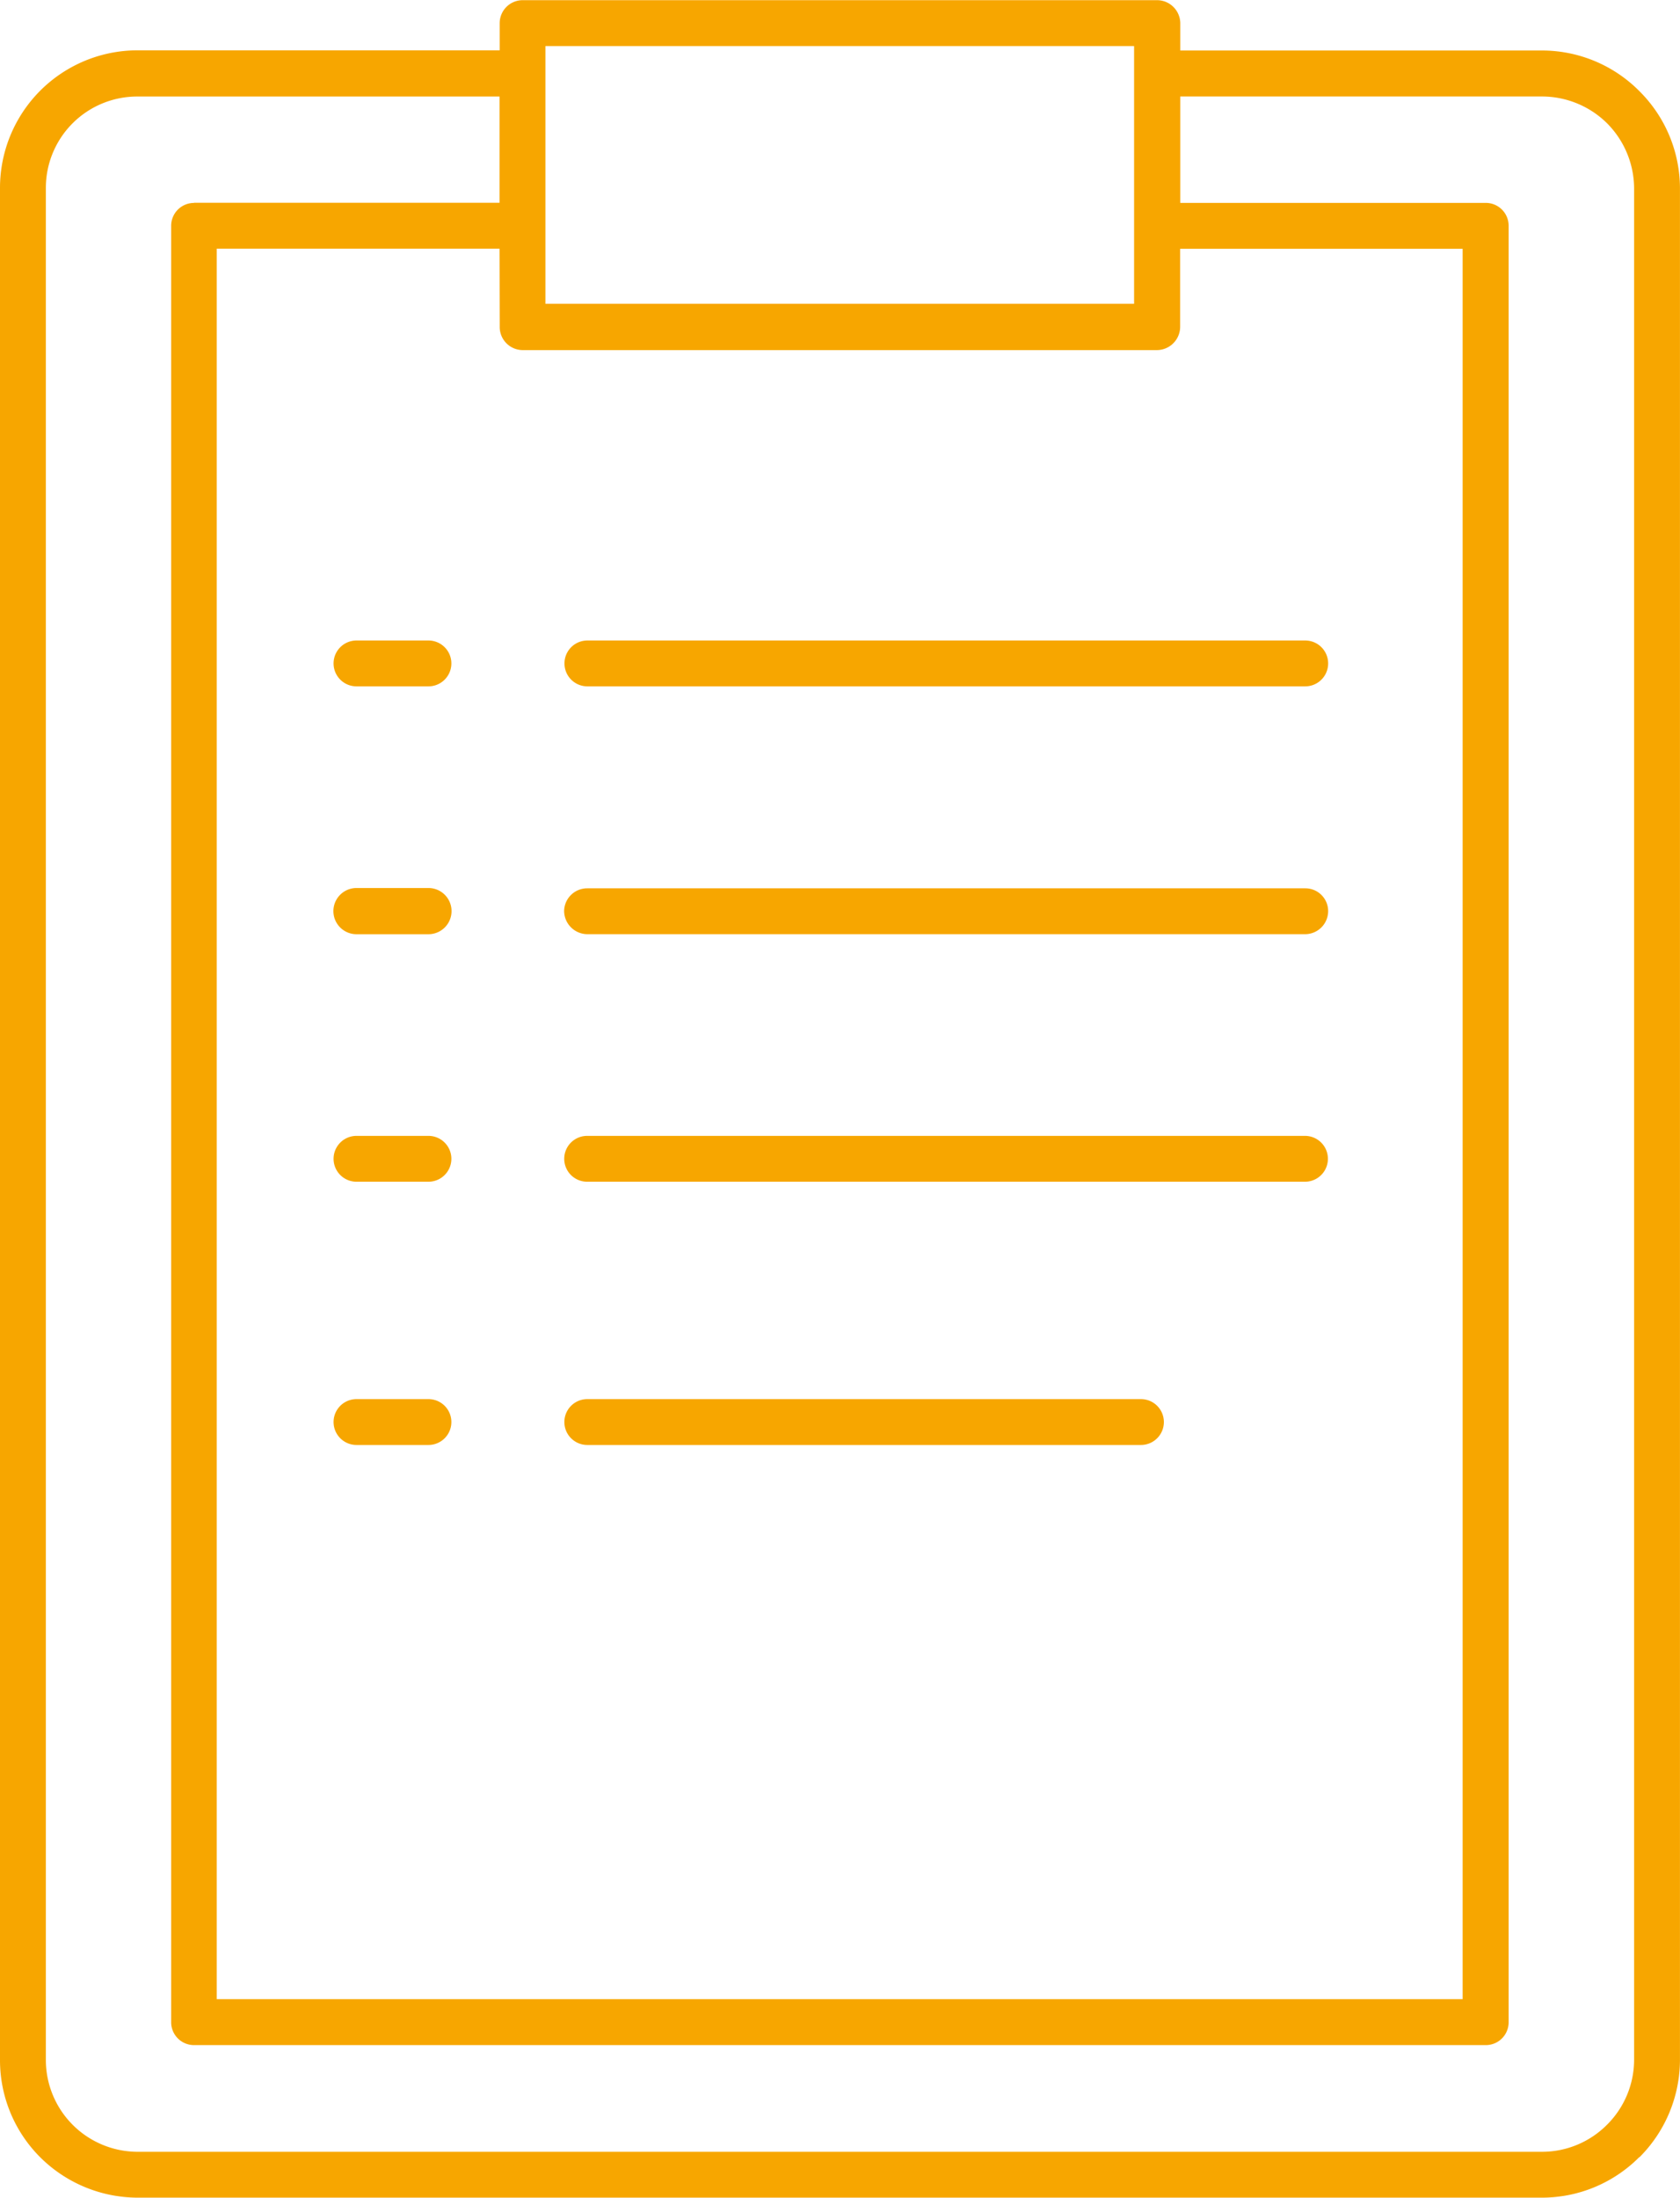 <svg xmlns="http://www.w3.org/2000/svg" width="48.516" height="63.452" viewBox="0 0 48.516 63.452">
  <path id="Path_7184" data-name="Path 7184" d="M181.824,198.486h10.457V197.7a.665.665,0,0,1,.662-.662h18.321a.673.673,0,0,1,.672.662v.791h10.448a3.963,3.963,0,0,1,2.805,1.168l.009.009a3.963,3.963,0,0,1,1.168,2.805V256.5a3.985,3.985,0,0,1-1.168,2.814h-.009a3.964,3.964,0,0,1-2.805,1.168h-40.56a4,4,0,0,1-2.814-1.168,3.96,3.96,0,0,1-1.159-2.814V202.468a3.972,3.972,0,0,1,3.973-3.982Zm8.4,38.941h-2.078a.662.662,0,1,0,0,1.324h2.078a.662.662,0,1,0,0-1.324Zm0-7.6h-2.078a.662.662,0,1,0,0,1.324h2.078a.662.662,0,1,0,0-1.324Zm0-7.156h-2.078a.667.667,0,0,0,0,1.334h2.078a.667.667,0,0,0,0-1.334Zm0-7.146h-2.078a.662.662,0,1,0,0,1.324h2.078a.662.662,0,1,0,0-1.324Zm25.32,0h-20.73a.662.662,0,1,0,0,1.324h20.73a.662.662,0,0,0,0-1.324Zm0,7.155h-20.73a.666.666,0,0,0-.672.653.675.675,0,0,0,.672.671h20.73a.667.667,0,0,0,.662-.671.658.658,0,0,0-.662-.653ZM210.8,237.427H194.811a.662.662,0,1,0,0,1.324H210.8a.662.662,0,0,0,0-1.324Zm4.737-7.6h-20.73a.662.662,0,1,0,0,1.324h20.73a.662.662,0,1,0,0-1.324Zm-21.935-30.673v6.65h17v-7.441h-17v.791Zm-10.154,3.734h8.829V199.82H181.824a2.638,2.638,0,0,0-2.649,2.649V256.5a2.653,2.653,0,0,0,2.649,2.658h40.56a2.644,2.644,0,0,0,1.876-.782h0a2.649,2.649,0,0,0,.782-1.876V202.468a2.681,2.681,0,0,0-.782-1.876h0a2.673,2.673,0,0,0-1.876-.773H211.936v3.072h8.82a.659.659,0,0,1,.662.662v51.863a.659.659,0,0,1-.662.662h-37.3a.66.66,0,0,1-.662-.662V203.554a.659.659,0,0,1,.662-.662Zm8.829,1.324h-8.167v50.539h35.98V204.216h-8.158v2.254a.675.675,0,0,1-.672.671H192.944a.667.667,0,0,1-.662-.671Z" transform="translate(-177.851 -197.033)" fill="#f7a600" fill-rule="evenodd"/>
</svg>
